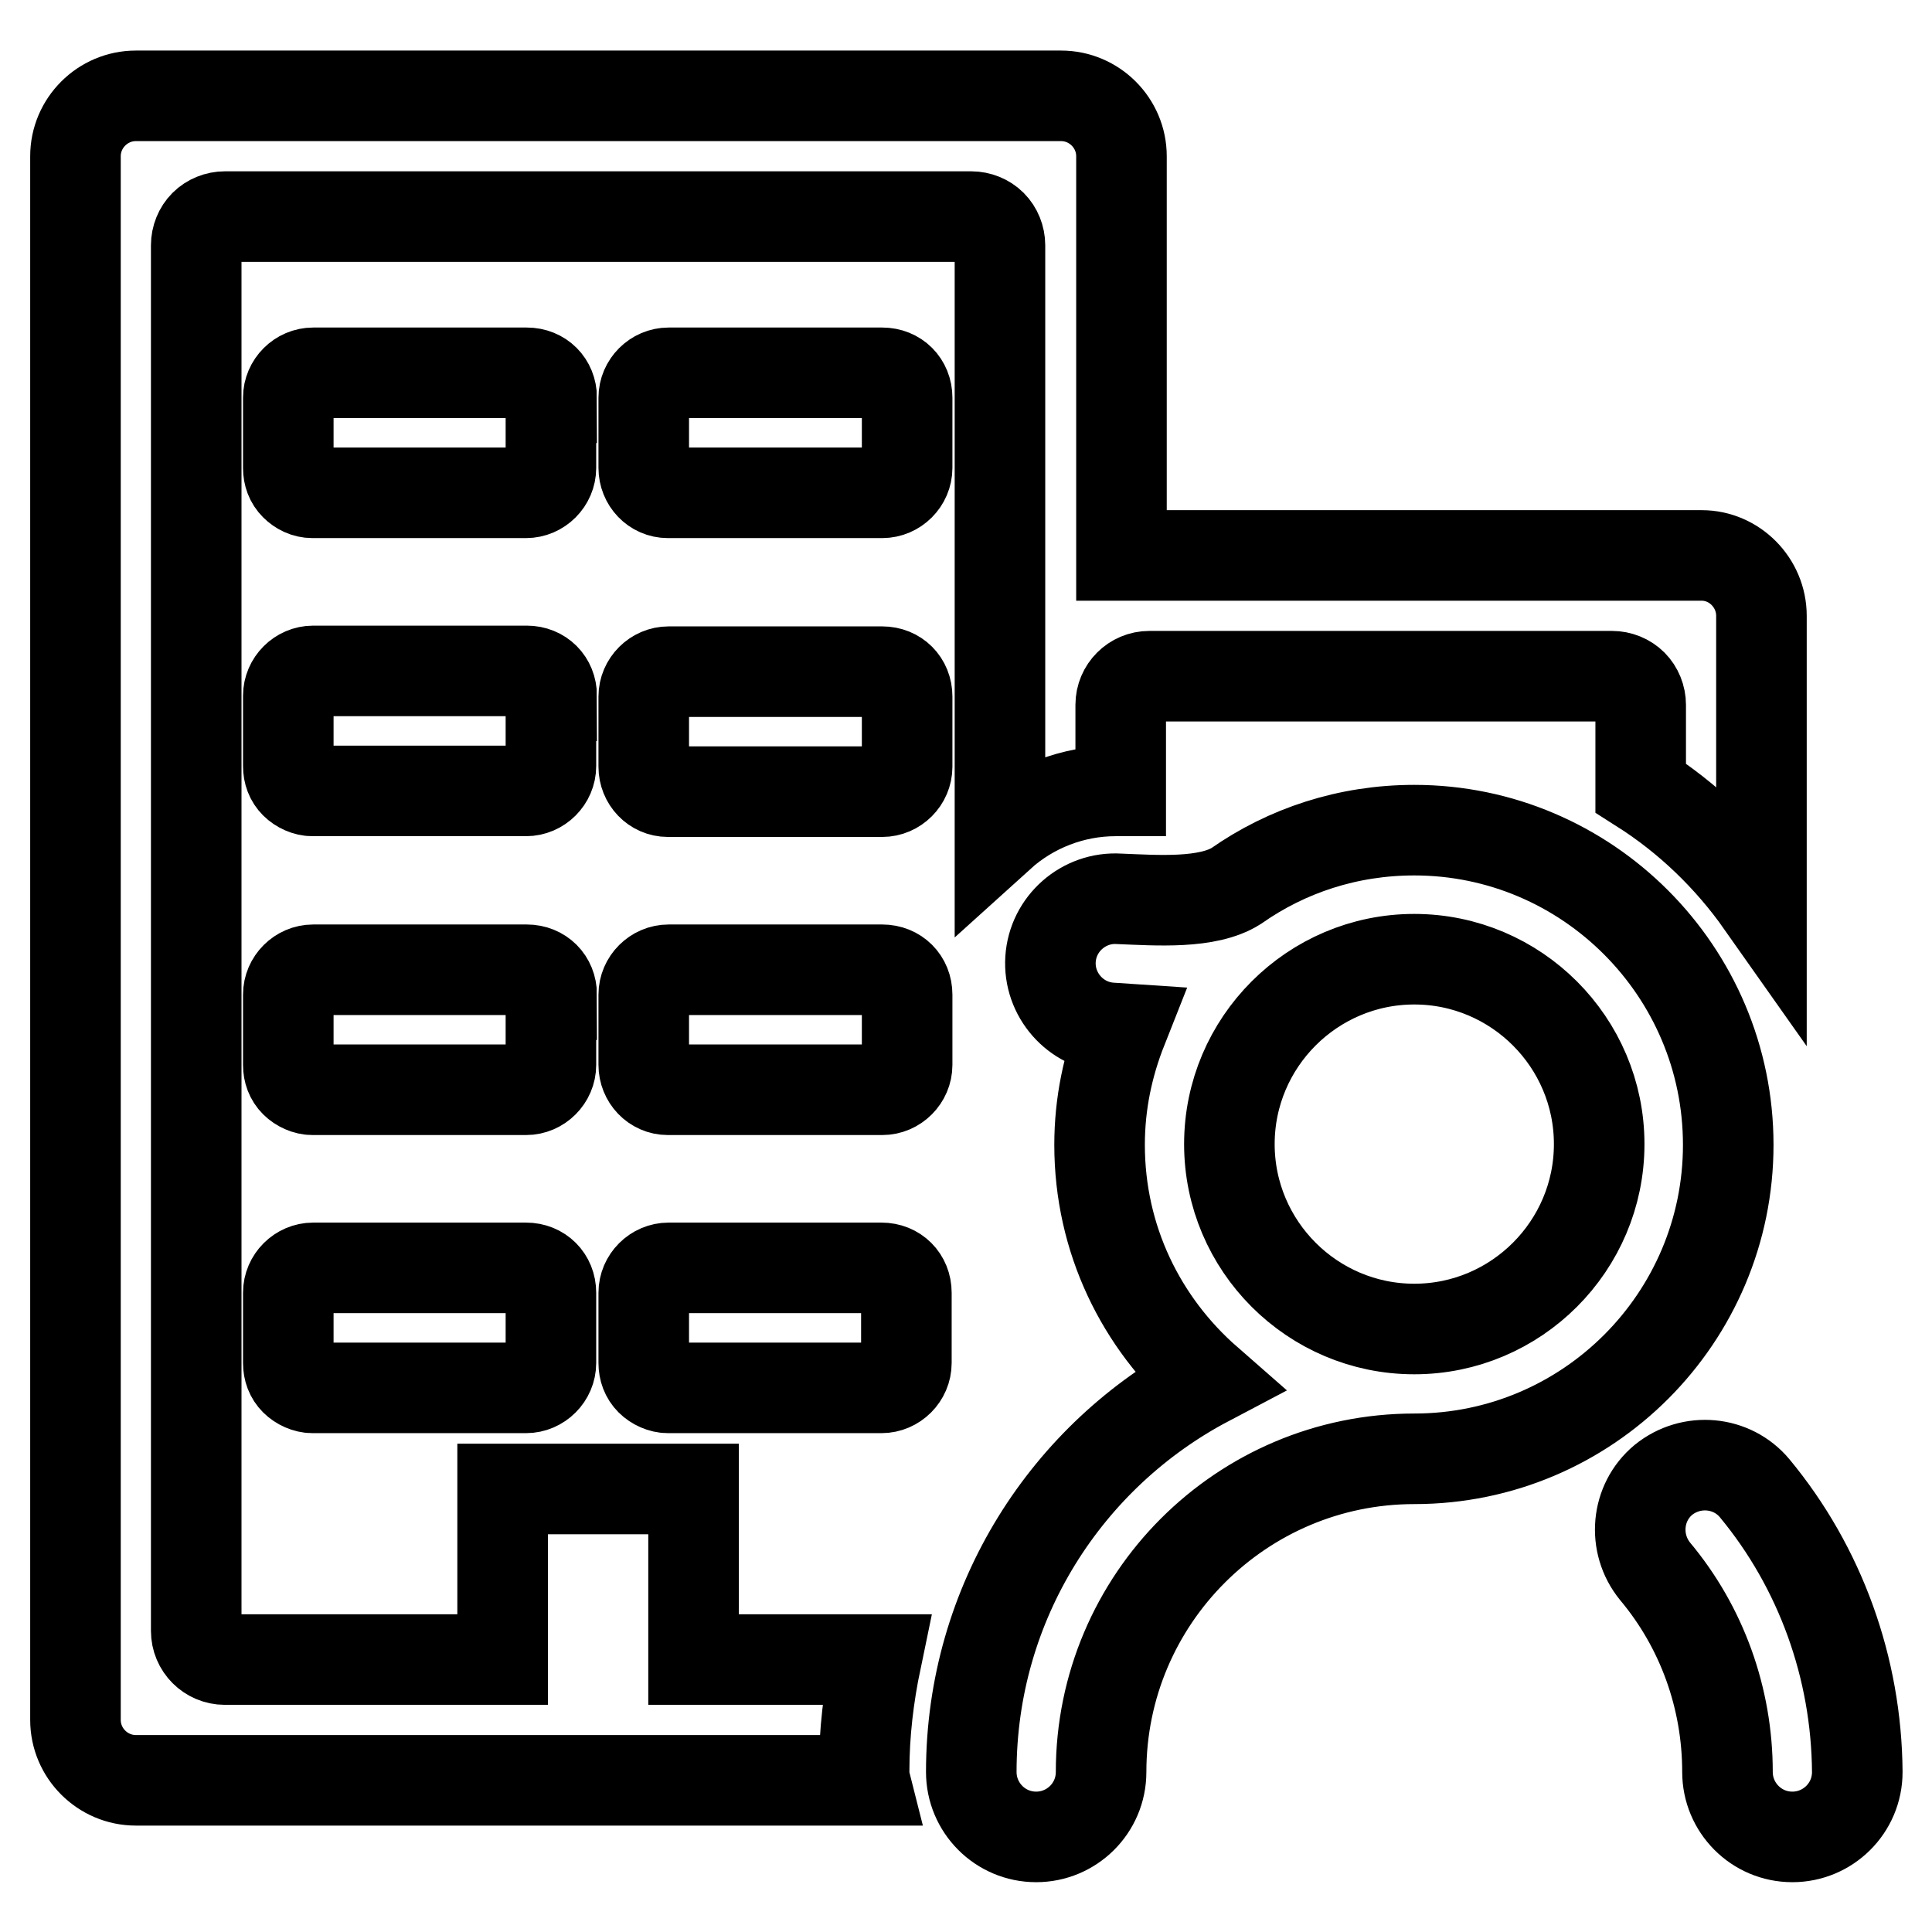 <?xml version="1.0" encoding="utf-8"?>
<!-- Svg Vector Icons : http://www.onlinewebfonts.com/icon -->
<!DOCTYPE svg PUBLIC "-//W3C//DTD SVG 1.1//EN" "http://www.w3.org/Graphics/SVG/1.1/DTD/svg11.dtd">
<svg version="1.1" xmlns="http://www.w3.org/2000/svg" xmlns:xlink="http://www.w3.org/1999/xlink" x="0px" y="0px" viewBox="0 0 256 256" enable-background="new 0 0 256 256" xml:space="preserve">
<g> <path stroke-width="12" fill-opacity="0" stroke="#000000"  d="M85.3,141.1c0,1.8,1.4,3.3,3.2,3.3c0,0,0,0,0.1,0h28.3c1.8,0,3.3-1.5,3.3-3.3v-9.3c0-1.9-1.4-3.3-3.3-3.3 H88.6c-1.8,0-3.3,1.5-3.3,3.3V141.1L85.3,141.1z M116.9,65.3c1.8,0,3.3-1.5,3.3-3.3v-9.3c0-1.9-1.4-3.3-3.3-3.3H88.6 c-1.8,0-3.3,1.5-3.3,3.3V62c0,1.8,1.4,3.3,3.2,3.3c0,0,0,0,0.1,0L116.9,65.3L116.9,65.3z M114.5,234.7c0-5.1,0.6-10,1.6-14.8H91.9 v-22.6H66.6v22.6H29.8c-2.1,0-3.8-1.7-3.8-3.8V32.5c0-1,0.4-2,1.1-2.7s1.7-1.1,2.7-1.1h98.9c1,0,2,0.4,2.7,1.1s1.1,1.7,1.1,2.7 v78.2c4.2-3.8,9.7-5.9,15.3-5.9c0.2,0,0.4,0,0.7,0V93.4c0-2.1,1.7-3.8,3.8-3.8h61.3c1,0,2,0.4,2.7,1.1c0.7,0.7,1.1,1.7,1.1,2.7v11 c6.3,4,11.7,9.2,16,15.3V81.6c0-4.4-3.6-8-7.9-8h-76.9V20.7c0-4.4-3.6-8-8-8H18c-4.4,0-8,3.6-8,8v207.2c0,4.4,3.6,8,8,8h96.6 C114.5,235.5,114.5,235.1,114.5,234.7z M85.3,101.6c0,1.8,1.4,3.3,3.2,3.3c0,0,0,0,0.1,0h28.3c1.8,0,3.3-1.5,3.3-3.3v-9.3 c0-1.9-1.4-3.3-3.3-3.3H88.6c-1.8,0-3.3,1.5-3.3,3.3V101.6z M85.3,180.6c0,0.9,0.3,1.7,0.9,2.3c0.6,0.6,1.5,1,2.3,1h28.3 c1.8,0,3.3-1.5,3.3-3.3v-9.3c0-1.9-1.4-3.3-3.3-3.3H88.6c-1.8,0-3.3,1.5-3.3,3.3V180.6L85.3,180.6z M73.1,92.2 c0-1.9-1.4-3.3-3.3-3.3H41.5c-1.8,0-3.3,1.5-3.3,3.3v9.3c0,0.9,0.3,1.7,0.9,2.3c0.6,0.6,1.5,1,2.3,1h28.3c1.8,0,3.3-1.5,3.3-3.3 V92.2z M73.1,131.8c0-1.9-1.4-3.3-3.3-3.3H41.5c-1.8,0-3.3,1.5-3.3,3.3v9.3c0,0.9,0.3,1.7,0.9,2.3c0.6,0.6,1.5,1,2.3,1h28.3 c1.8,0,3.3-1.5,3.3-3.3V131.8z M73.1,52.7c0-1.9-1.4-3.3-3.3-3.3H41.5c-1.8,0-3.3,1.5-3.3,3.3V62c0,0.9,0.3,1.7,0.9,2.3 c0.6,0.6,1.4,1,2.3,1h28.3c1.8,0,3.3-1.5,3.3-3.3V52.7z M41.5,168c-1.8,0-3.3,1.5-3.3,3.3v9.3c0,0.9,0.3,1.7,0.9,2.3 c0.6,0.6,1.5,1,2.3,1h28.3c1.8,0,3.3-1.5,3.3-3.3v-9.3c0-1.9-1.4-3.3-3.3-3.3L41.5,168L41.5,168z M187.4,110 c-8.8,0-16.9,2.7-23.6,7.4c0,0,0,0,0,0c-3.8,2.4-10.5,1.9-15.5,1.7c-4.7-0.3-8.8,3.3-9.1,8c-0.3,4.7,3.3,8.8,8,9.1l1.5,0.1 c-1.9,4.8-3,9.9-3,15.4c0,12.5,5.5,23.6,14.3,31.3c-18.6,9.8-31.3,29.3-31.3,51.8c0,4.7,3.8,8.6,8.6,8.6c4.7,0,8.6-3.8,8.6-8.6 c0-22.9,18.6-41.5,41.5-41.5c23,0,41.6-18.7,41.6-41.6C229,128.7,210.3,110,187.4,110L187.4,110z M187.4,176.1 c-13.5,0-24.5-11-24.5-24.5c0-13.5,11-24.5,24.5-24.5c13.5,0,24.5,11,24.5,24.5C211.9,165.1,200.9,176.1,187.4,176.1L187.4,176.1z  M232.5,197.2c-3-3.6-8.4-4.1-12.1-1.1c-3.6,3-4.1,8.4-1.1,12.1c6.2,7.4,9.6,16.8,9.6,26.6c0,4.7,3.8,8.6,8.6,8.6 c4.7,0,8.6-3.8,8.6-8.6C246,221,241.2,207.7,232.5,197.2L232.5,197.2z"/></g>
</svg>